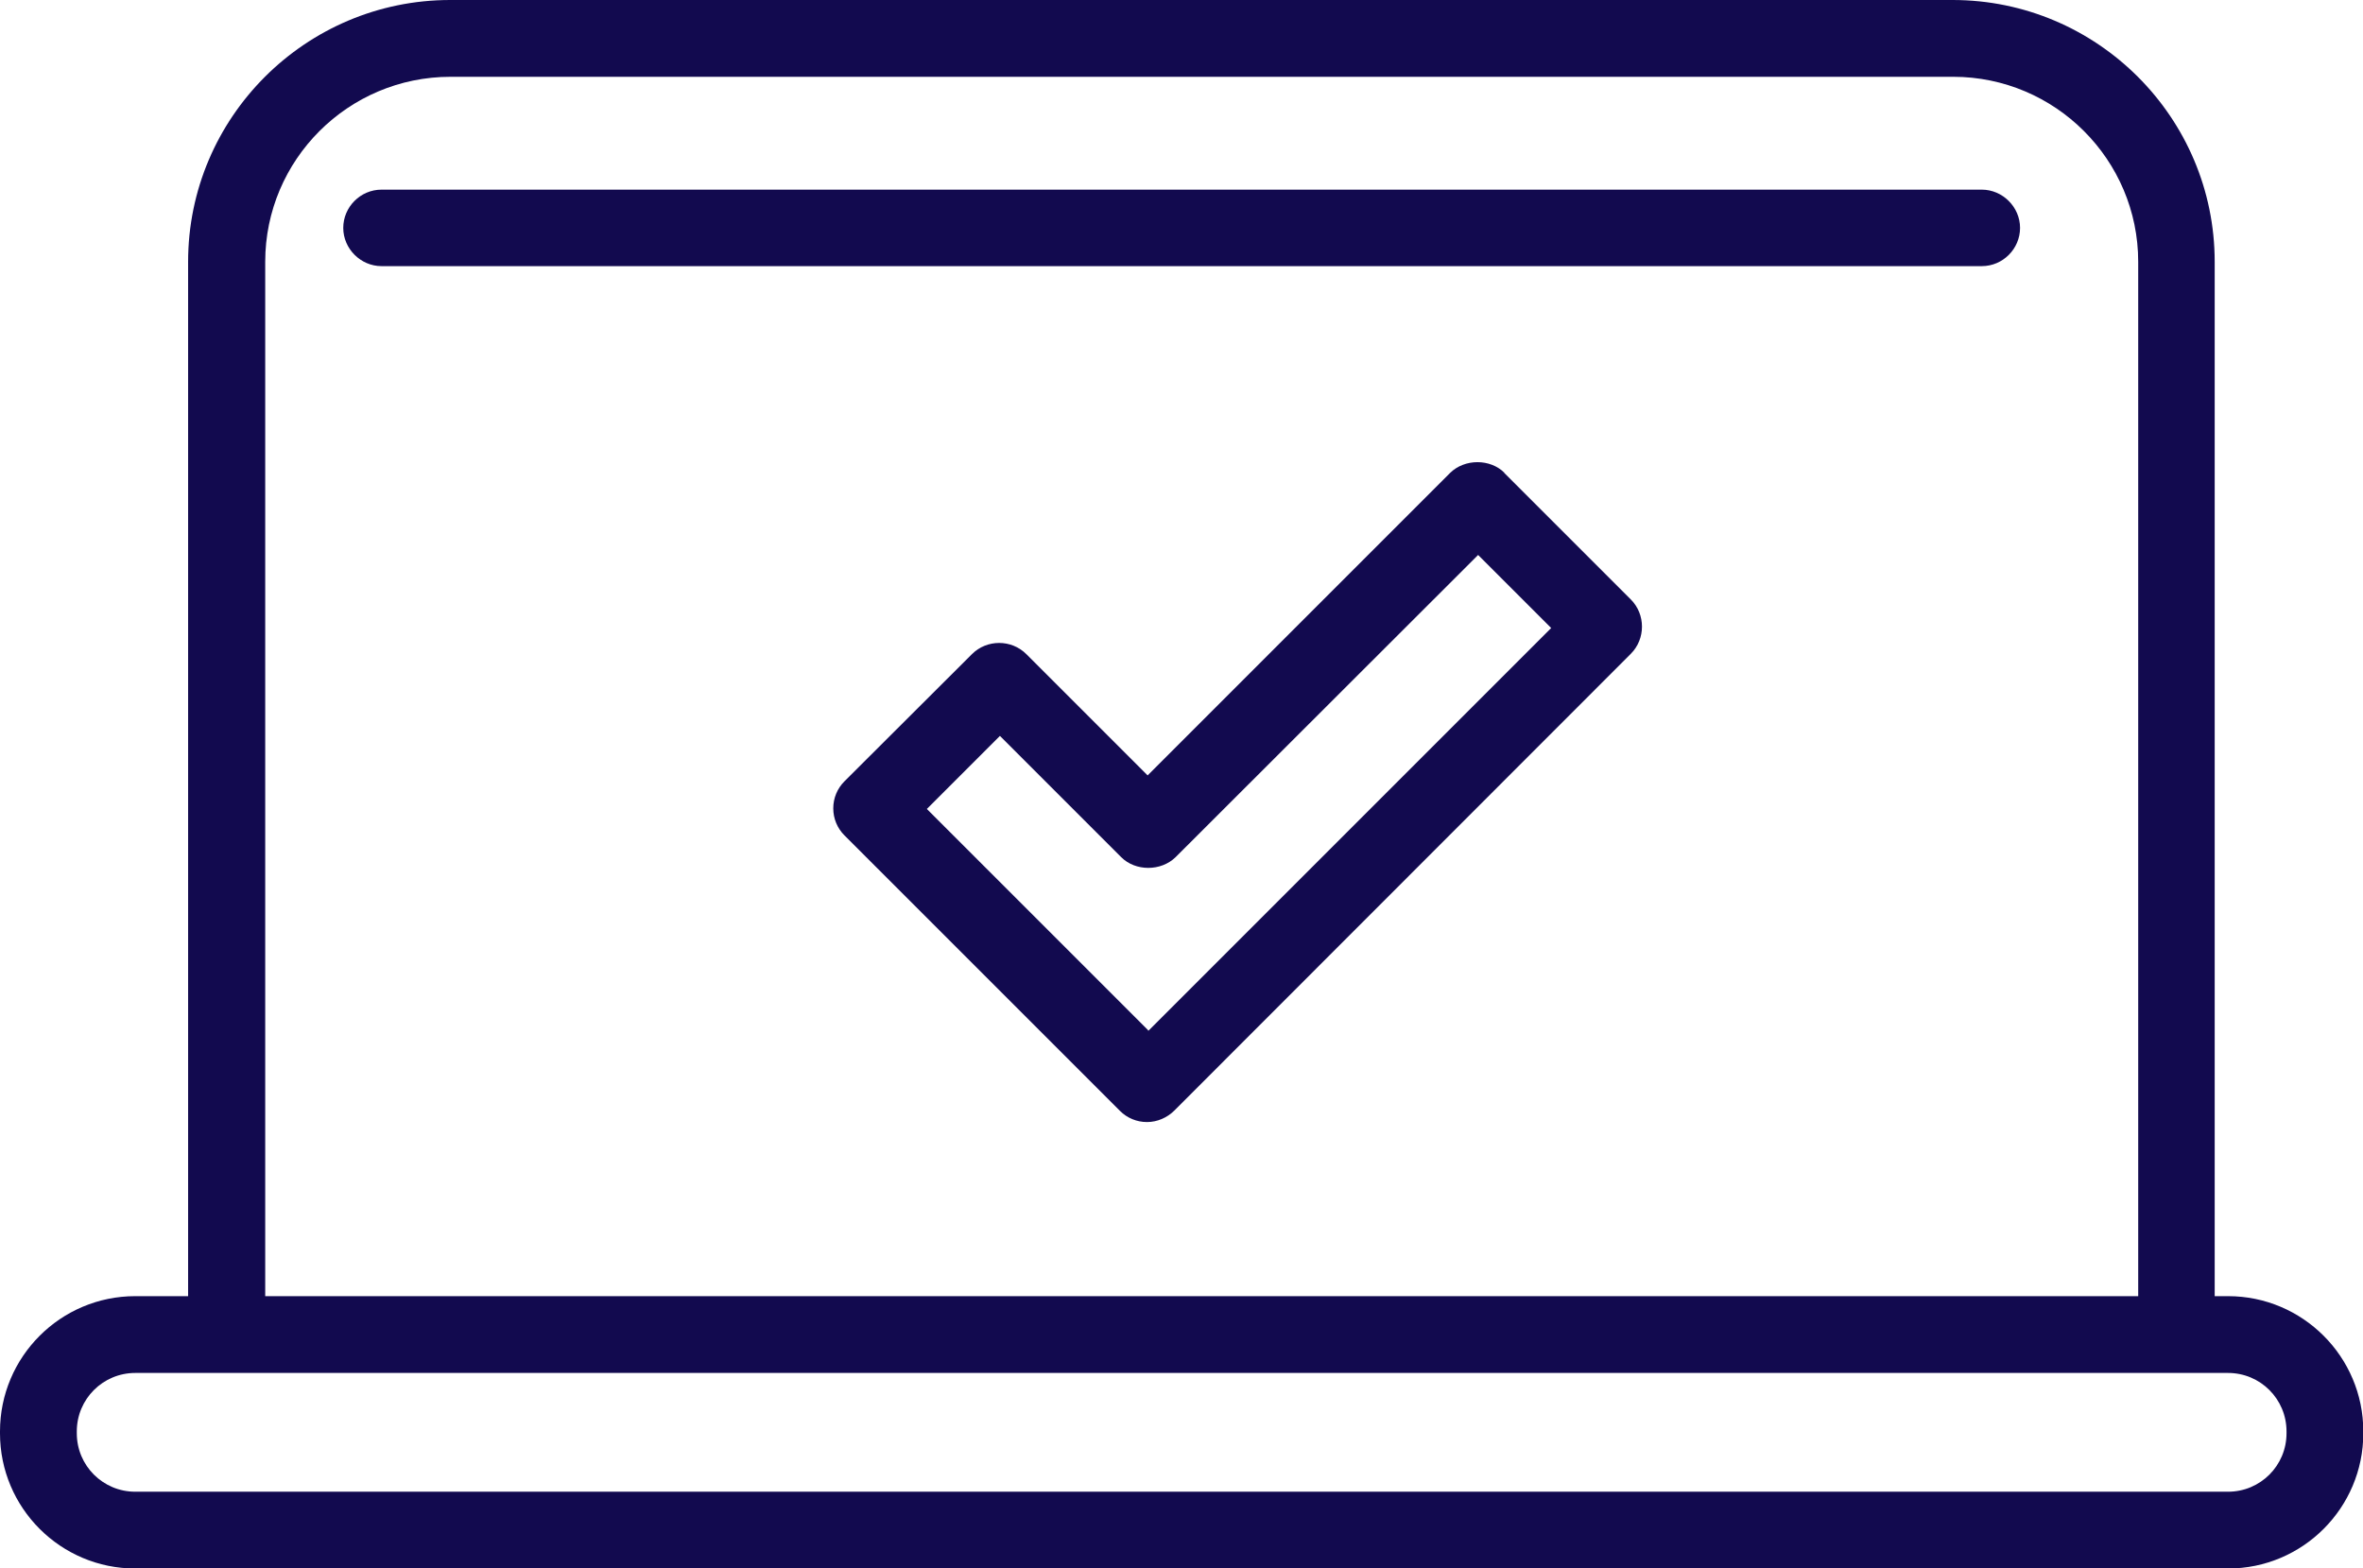 <?xml version="1.0" encoding="UTF-8"?>
<svg xmlns="http://www.w3.org/2000/svg" id="Layer_2" data-name="Layer 2" viewBox="0 0 76 50.44">
  <defs>
    <style>
      .cls-1 {
        fill: none;
      }

      .cls-1, .cls-2 {
        stroke-width: 0px;
      }

      .cls-2 {
        fill: #120a4f;
      }
    </style>
  </defs>
  <g id="Layer_1-2" data-name="Layer 1">
    <g>
      <path class="cls-1" d="m52.48,21.05l-14.68,14.69c-.23.23-.55.37-.88.37h0c-.33,0-.64-.13-.87-.36l-8.87-8.86c-.23-.23-.36-.54-.36-.87s.13-.64.36-.87l4.1-4.09c.48-.48,1.27-.48,1.75,0l3.9,3.9,9.73-9.73c.46-.46,1.28-.46,1.75,0l4.09,4.09c.48.48.48,1.27,0,1.75h-.02Zm11.26-12.48H12.27c-.68,0-1.23-.56-1.23-1.23s.56-1.23,1.23-1.23h51.47c.68,0,1.23.56,1.23,1.23s-.56,1.23-1.23,1.23Z"></path>
      <path class="cls-2" d="m48.39,15.21c-.46-.46-1.28-.46-1.75,0l-9.73,9.73-3.9-3.9c-.48-.48-1.27-.48-1.75,0l-4.1,4.09c-.23.23-.36.54-.36.87s.13.64.36.87l8.86,8.86c.23.23.54.36.87.36h0c.33,0,.65-.14.88-.37l14.68-14.69c.48-.48.48-1.27,0-1.75l-4.09-4.09h.02Zm-11.47,17.92l-7.11-7.11,2.35-2.35,3.9,3.9c.46.46,1.28.46,1.75,0l9.73-9.72,2.35,2.35-12.95,12.95h-.01Z"></path>
      <path class="cls-2" d="m71.66,41.69h-.43V8.42c0-4.64-3.78-8.42-8.43-8.42H14.48C9.83,0,6.05,3.78,6.05,8.42v33.27h-1.7c-2.4,0-4.35,1.95-4.35,4.35v.06c0,2.4,1.95,4.35,4.35,4.35h67.31c2.4,0,4.35-1.95,4.35-4.35v-.06c0-2.4-1.95-4.35-4.35-4.35h0ZM8.53,8.42c0-3.28,2.67-5.95,5.96-5.95h48.33c3.28,0,5.95,2.67,5.95,5.95v33.27H8.53V8.42Zm65.01,37.68c0,1.04-.84,1.88-1.88,1.88H4.35c-1.04,0-1.88-.84-1.88-1.88v-.06c0-1.04.84-1.88,1.88-1.88h67.31c1.04,0,1.88.84,1.88,1.88v.06Z"></path>
      <path class="cls-2" d="m63.74,6.1H12.27c-.68,0-1.23.56-1.23,1.23s.56,1.23,1.23,1.23h51.47c.68,0,1.23-.56,1.23-1.23s-.56-1.23-1.23-1.23Z"></path>
    </g>
  </g>
</svg>
